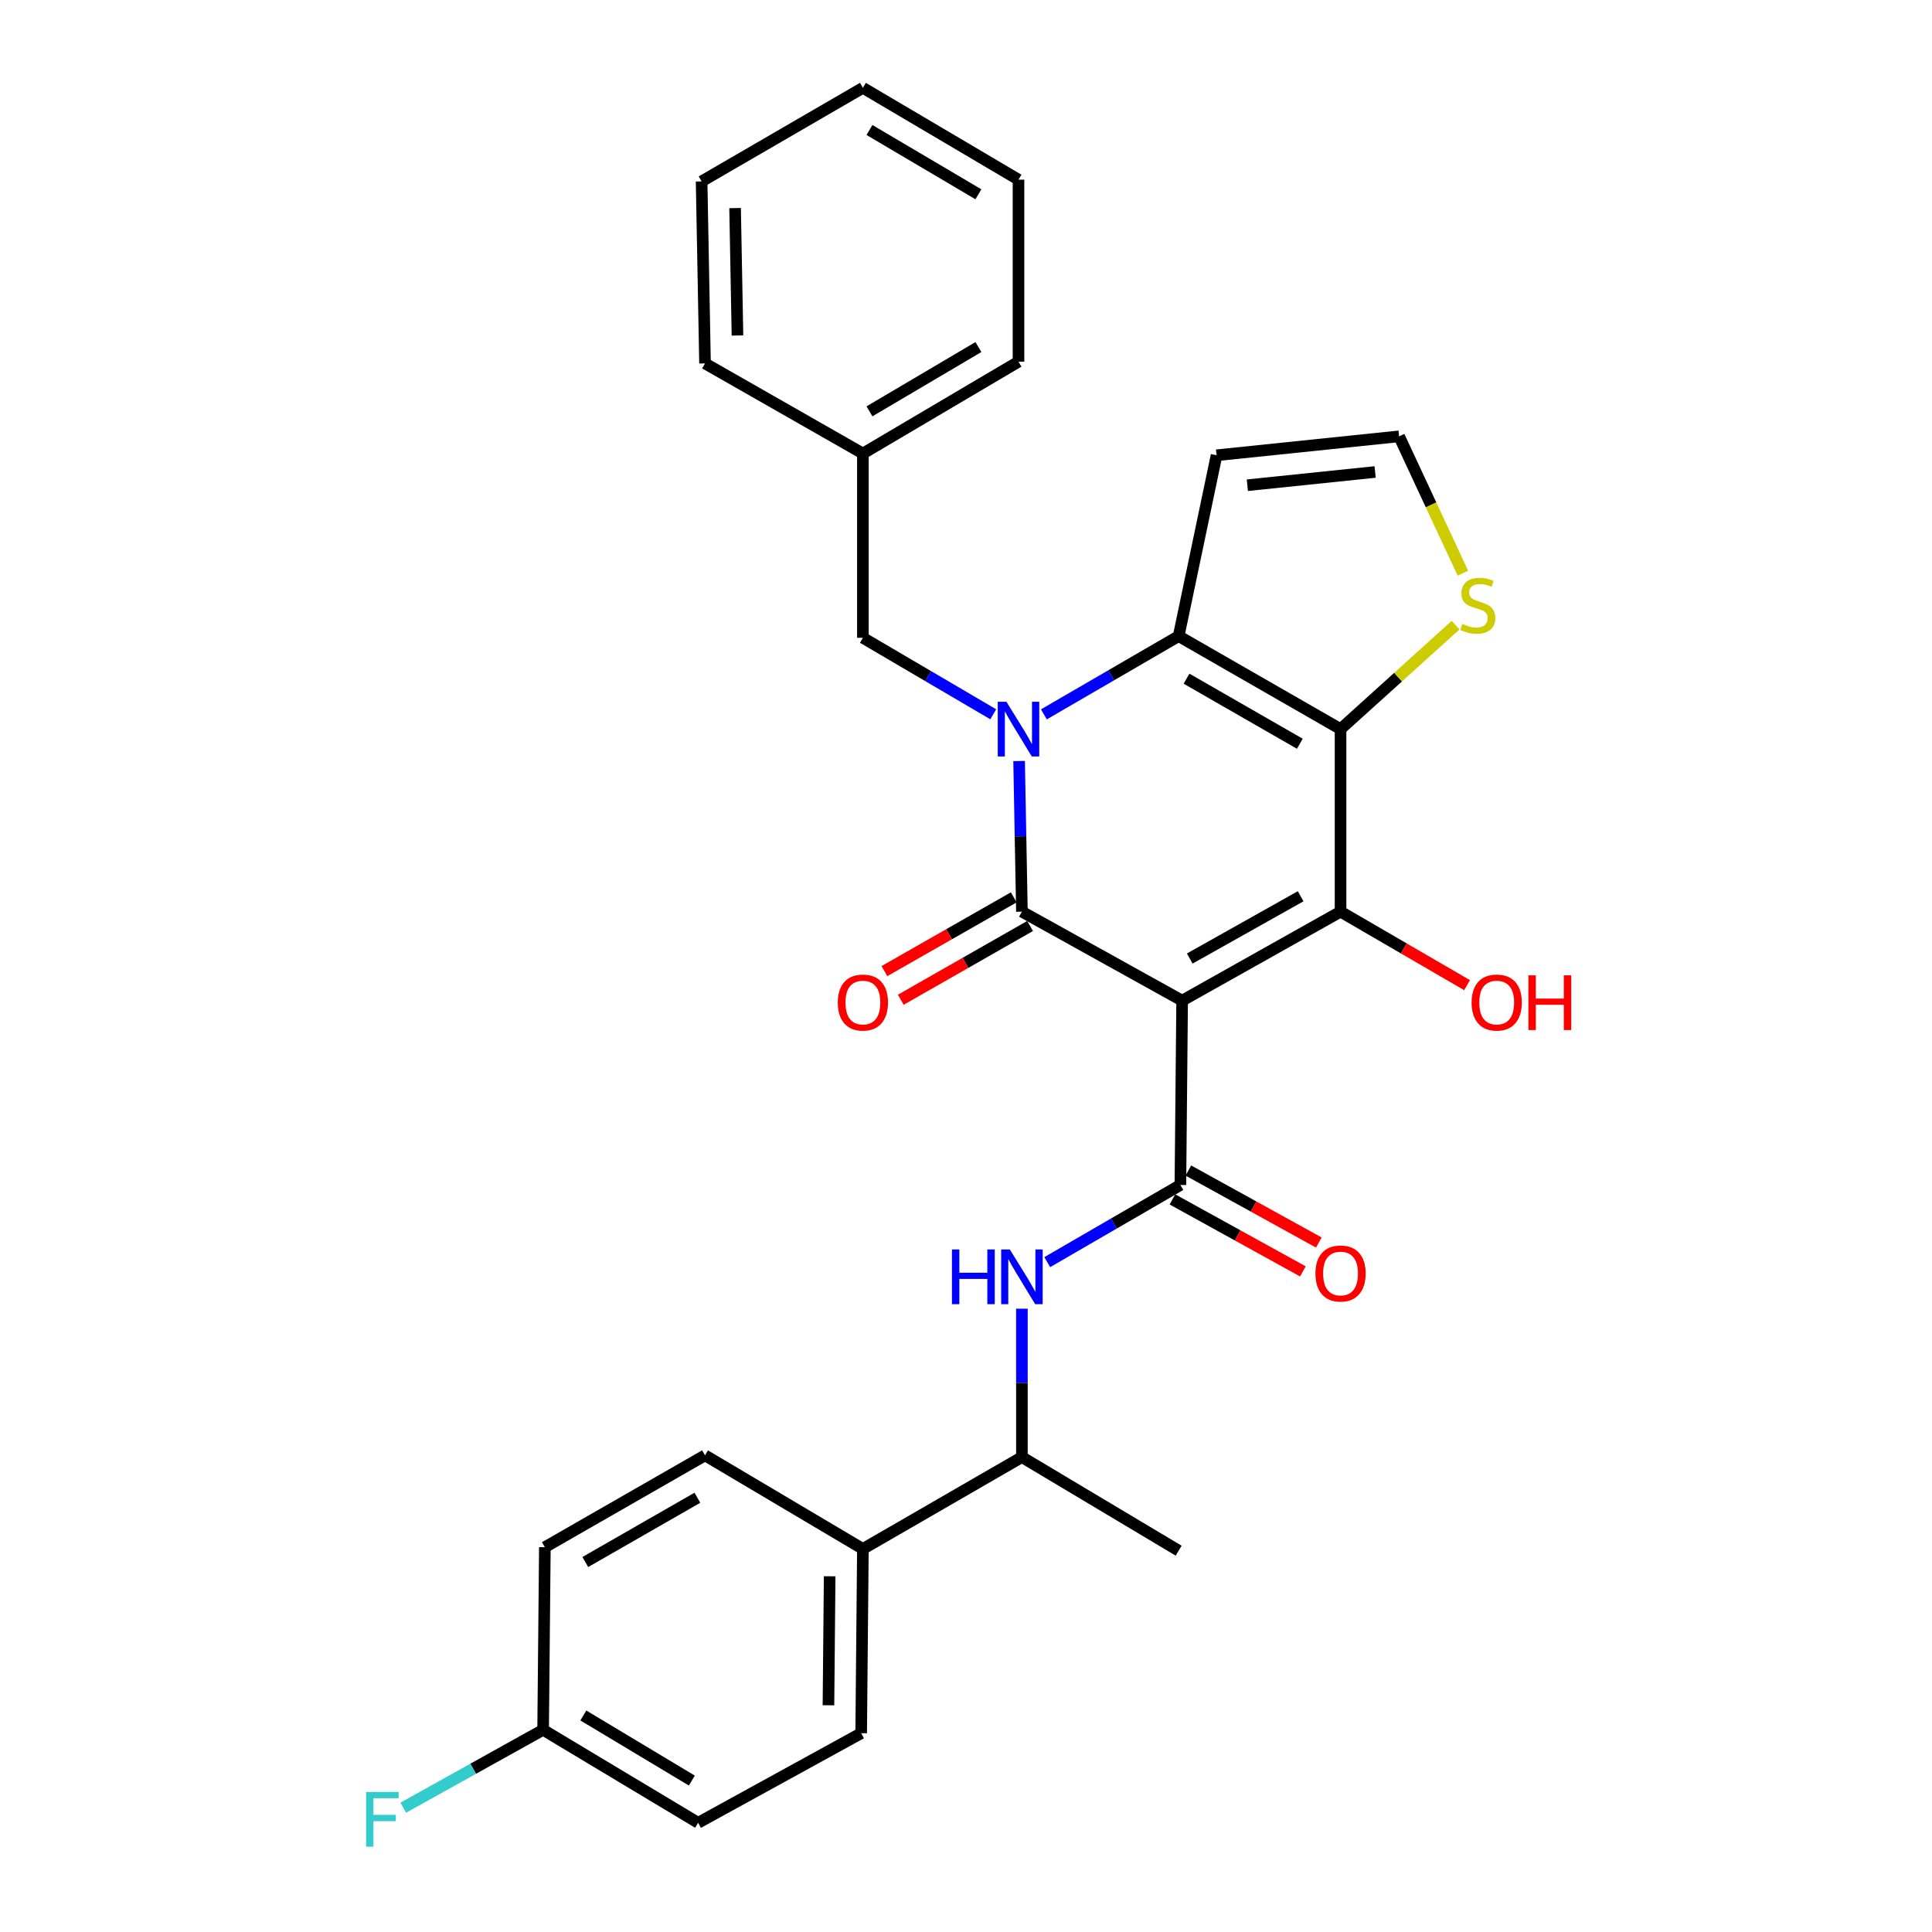 <?xml version='1.0' encoding='iso-8859-1'?>
<svg version='1.1' baseProfile='full'
              xmlns='http://www.w3.org/2000/svg'
                      xmlns:rdkit='http://www.rdkit.org/xml'
                      xmlns:xlink='http://www.w3.org/1999/xlink'
                  xml:space='preserve'
width='1000px' height='1000px' viewBox='0 0 1000 1000'>
<!-- END OF HEADER -->
<rect style='opacity:1.0;fill:#FFFFFF;stroke:none' width='1000' height='1000' x='0' y='0'> </rect>
<path class='bond-1' d='M 611.872,517.928 L 528.94,471.876' style='fill:none;fill-rule:evenodd;stroke:#000000;stroke-width:6px;stroke-linecap:butt;stroke-linejoin:miter;stroke-opacity:1' />
<path class='bond-3' d='M 611.872,517.928 L 693.866,471.876' style='fill:none;fill-rule:evenodd;stroke:#000000;stroke-width:6px;stroke-linecap:butt;stroke-linejoin:miter;stroke-opacity:1' />
<path class='bond-3' d='M 615.812,496.137 L 673.208,463.901' style='fill:none;fill-rule:evenodd;stroke:#000000;stroke-width:6px;stroke-linecap:butt;stroke-linejoin:miter;stroke-opacity:1' />
<path class='bond-5' d='M 611.872,517.928 L 610.971,613.34' style='fill:none;fill-rule:evenodd;stroke:#000000;stroke-width:6px;stroke-linecap:butt;stroke-linejoin:miter;stroke-opacity:1' />
<path class='bond-0' d='M 527.484,393.906 L 528.212,432.891' style='fill:none;fill-rule:evenodd;stroke:#0000FF;stroke-width:6px;stroke-linecap:butt;stroke-linejoin:miter;stroke-opacity:1' />
<path class='bond-0' d='M 528.212,432.891 L 528.94,471.876' style='fill:none;fill-rule:evenodd;stroke:#000000;stroke-width:6px;stroke-linecap:butt;stroke-linejoin:miter;stroke-opacity:1' />
<path class='bond-9' d='M 514.101,369.712 L 480.367,349.92' style='fill:none;fill-rule:evenodd;stroke:#0000FF;stroke-width:6px;stroke-linecap:butt;stroke-linejoin:miter;stroke-opacity:1' />
<path class='bond-9' d='M 480.367,349.92 L 446.633,330.128' style='fill:none;fill-rule:evenodd;stroke:#000000;stroke-width:6px;stroke-linecap:butt;stroke-linejoin:miter;stroke-opacity:1' />
<path class='bond-29' d='M 540.312,369.757 L 575.191,349.506' style='fill:none;fill-rule:evenodd;stroke:#0000FF;stroke-width:6px;stroke-linecap:butt;stroke-linejoin:miter;stroke-opacity:1' />
<path class='bond-29' d='M 575.191,349.506 L 610.07,329.255' style='fill:none;fill-rule:evenodd;stroke:#000000;stroke-width:6px;stroke-linecap:butt;stroke-linejoin:miter;stroke-opacity:1' />
<path class='bond-11' d='M 524.711,464.463 L 491.242,483.555' style='fill:none;fill-rule:evenodd;stroke:#000000;stroke-width:6px;stroke-linecap:butt;stroke-linejoin:miter;stroke-opacity:1' />
<path class='bond-11' d='M 491.242,483.555 L 457.773,502.648' style='fill:none;fill-rule:evenodd;stroke:#FF0000;stroke-width:6px;stroke-linecap:butt;stroke-linejoin:miter;stroke-opacity:1' />
<path class='bond-11' d='M 533.169,479.29 L 499.7,498.382' style='fill:none;fill-rule:evenodd;stroke:#000000;stroke-width:6px;stroke-linecap:butt;stroke-linejoin:miter;stroke-opacity:1' />
<path class='bond-11' d='M 499.7,498.382 L 466.231,517.475' style='fill:none;fill-rule:evenodd;stroke:#FF0000;stroke-width:6px;stroke-linecap:butt;stroke-linejoin:miter;stroke-opacity:1' />
<path class='bond-2' d='M 693.866,377.383 L 693.866,471.876' style='fill:none;fill-rule:evenodd;stroke:#000000;stroke-width:6px;stroke-linecap:butt;stroke-linejoin:miter;stroke-opacity:1' />
<path class='bond-4' d='M 693.866,377.383 L 610.07,329.255' style='fill:none;fill-rule:evenodd;stroke:#000000;stroke-width:6px;stroke-linecap:butt;stroke-linejoin:miter;stroke-opacity:1' />
<path class='bond-4' d='M 672.795,384.967 L 614.138,351.277' style='fill:none;fill-rule:evenodd;stroke:#000000;stroke-width:6px;stroke-linecap:butt;stroke-linejoin:miter;stroke-opacity:1' />
<path class='bond-7' d='M 693.866,377.383 L 723.645,350.479' style='fill:none;fill-rule:evenodd;stroke:#000000;stroke-width:6px;stroke-linecap:butt;stroke-linejoin:miter;stroke-opacity:1' />
<path class='bond-7' d='M 723.645,350.479 L 753.423,323.575' style='fill:none;fill-rule:evenodd;stroke:#CCCC00;stroke-width:6px;stroke-linecap:butt;stroke-linejoin:miter;stroke-opacity:1' />
<path class='bond-15' d='M 693.866,471.876 L 726.611,490.898' style='fill:none;fill-rule:evenodd;stroke:#000000;stroke-width:6px;stroke-linecap:butt;stroke-linejoin:miter;stroke-opacity:1' />
<path class='bond-15' d='M 726.611,490.898 L 759.356,509.919' style='fill:none;fill-rule:evenodd;stroke:#FF0000;stroke-width:6px;stroke-linecap:butt;stroke-linejoin:miter;stroke-opacity:1' />
<path class='bond-8' d='M 610.07,329.255 L 629.692,235.644' style='fill:none;fill-rule:evenodd;stroke:#000000;stroke-width:6px;stroke-linecap:butt;stroke-linejoin:miter;stroke-opacity:1' />
<path class='bond-6' d='M 610.971,613.34 L 576.511,633.311' style='fill:none;fill-rule:evenodd;stroke:#000000;stroke-width:6px;stroke-linecap:butt;stroke-linejoin:miter;stroke-opacity:1' />
<path class='bond-6' d='M 576.511,633.311 L 542.05,653.283' style='fill:none;fill-rule:evenodd;stroke:#0000FF;stroke-width:6px;stroke-linecap:butt;stroke-linejoin:miter;stroke-opacity:1' />
<path class='bond-12' d='M 606.848,620.813 L 640.612,639.443' style='fill:none;fill-rule:evenodd;stroke:#000000;stroke-width:6px;stroke-linecap:butt;stroke-linejoin:miter;stroke-opacity:1' />
<path class='bond-12' d='M 640.612,639.443 L 674.376,658.073' style='fill:none;fill-rule:evenodd;stroke:#FF0000;stroke-width:6px;stroke-linecap:butt;stroke-linejoin:miter;stroke-opacity:1' />
<path class='bond-12' d='M 615.095,605.867 L 648.858,624.497' style='fill:none;fill-rule:evenodd;stroke:#000000;stroke-width:6px;stroke-linecap:butt;stroke-linejoin:miter;stroke-opacity:1' />
<path class='bond-12' d='M 648.858,624.497 L 682.622,643.127' style='fill:none;fill-rule:evenodd;stroke:#FF0000;stroke-width:6px;stroke-linecap:butt;stroke-linejoin:miter;stroke-opacity:1' />
<path class='bond-13' d='M 528.94,677.373 L 528.94,715.781' style='fill:none;fill-rule:evenodd;stroke:#0000FF;stroke-width:6px;stroke-linecap:butt;stroke-linejoin:miter;stroke-opacity:1' />
<path class='bond-13' d='M 528.94,715.781 L 528.94,754.188' style='fill:none;fill-rule:evenodd;stroke:#000000;stroke-width:6px;stroke-linecap:butt;stroke-linejoin:miter;stroke-opacity:1' />
<path class='bond-10' d='M 757.192,296.68 L 740.683,261.264' style='fill:none;fill-rule:evenodd;stroke:#CCCC00;stroke-width:6px;stroke-linecap:butt;stroke-linejoin:miter;stroke-opacity:1' />
<path class='bond-10' d='M 740.683,261.264 L 724.175,225.848' style='fill:none;fill-rule:evenodd;stroke:#000000;stroke-width:6px;stroke-linecap:butt;stroke-linejoin:miter;stroke-opacity:1' />
<path class='bond-30' d='M 629.692,235.644 L 724.175,225.848' style='fill:none;fill-rule:evenodd;stroke:#000000;stroke-width:6px;stroke-linecap:butt;stroke-linejoin:miter;stroke-opacity:1' />
<path class='bond-30' d='M 645.624,251.154 L 711.763,244.297' style='fill:none;fill-rule:evenodd;stroke:#000000;stroke-width:6px;stroke-linecap:butt;stroke-linejoin:miter;stroke-opacity:1' />
<path class='bond-19' d='M 446.633,330.128 L 446.633,234.743' style='fill:none;fill-rule:evenodd;stroke:#000000;stroke-width:6px;stroke-linecap:butt;stroke-linejoin:miter;stroke-opacity:1' />
<path class='bond-14' d='M 528.94,754.188 L 446.633,801.728' style='fill:none;fill-rule:evenodd;stroke:#000000;stroke-width:6px;stroke-linecap:butt;stroke-linejoin:miter;stroke-opacity:1' />
<path class='bond-23' d='M 528.94,754.188 L 610.07,802.629' style='fill:none;fill-rule:evenodd;stroke:#000000;stroke-width:6px;stroke-linecap:butt;stroke-linejoin:miter;stroke-opacity:1' />
<path class='bond-16' d='M 446.633,801.728 L 445.742,897.112' style='fill:none;fill-rule:evenodd;stroke:#000000;stroke-width:6px;stroke-linecap:butt;stroke-linejoin:miter;stroke-opacity:1' />
<path class='bond-16' d='M 429.43,815.876 L 428.806,882.645' style='fill:none;fill-rule:evenodd;stroke:#000000;stroke-width:6px;stroke-linecap:butt;stroke-linejoin:miter;stroke-opacity:1' />
<path class='bond-17' d='M 446.633,801.728 L 364.915,753.287' style='fill:none;fill-rule:evenodd;stroke:#000000;stroke-width:6px;stroke-linecap:butt;stroke-linejoin:miter;stroke-opacity:1' />
<path class='bond-21' d='M 445.742,897.112 L 361.349,943.477' style='fill:none;fill-rule:evenodd;stroke:#000000;stroke-width:6px;stroke-linecap:butt;stroke-linejoin:miter;stroke-opacity:1' />
<path class='bond-20' d='M 364.915,753.287 L 282.02,800.827' style='fill:none;fill-rule:evenodd;stroke:#000000;stroke-width:6px;stroke-linecap:butt;stroke-linejoin:miter;stroke-opacity:1' />
<path class='bond-20' d='M 360.973,775.226 L 302.947,808.504' style='fill:none;fill-rule:evenodd;stroke:#000000;stroke-width:6px;stroke-linecap:butt;stroke-linejoin:miter;stroke-opacity:1' />
<path class='bond-18' d='M 281.119,895.348 L 282.02,800.827' style='fill:none;fill-rule:evenodd;stroke:#000000;stroke-width:6px;stroke-linecap:butt;stroke-linejoin:miter;stroke-opacity:1' />
<path class='bond-22' d='M 281.119,895.348 L 244.916,915.505' style='fill:none;fill-rule:evenodd;stroke:#000000;stroke-width:6px;stroke-linecap:butt;stroke-linejoin:miter;stroke-opacity:1' />
<path class='bond-22' d='M 244.916,915.505 L 208.713,935.661' style='fill:none;fill-rule:evenodd;stroke:#33CCCC;stroke-width:6px;stroke-linecap:butt;stroke-linejoin:miter;stroke-opacity:1' />
<path class='bond-31' d='M 281.119,895.348 L 361.349,943.477' style='fill:none;fill-rule:evenodd;stroke:#000000;stroke-width:6px;stroke-linecap:butt;stroke-linejoin:miter;stroke-opacity:1' />
<path class='bond-31' d='M 301.935,887.929 L 358.096,921.619' style='fill:none;fill-rule:evenodd;stroke:#000000;stroke-width:6px;stroke-linecap:butt;stroke-linejoin:miter;stroke-opacity:1' />
<path class='bond-24' d='M 446.633,234.743 L 527.176,187.203' style='fill:none;fill-rule:evenodd;stroke:#000000;stroke-width:6px;stroke-linecap:butt;stroke-linejoin:miter;stroke-opacity:1' />
<path class='bond-24' d='M 450.038,212.912 L 506.418,179.634' style='fill:none;fill-rule:evenodd;stroke:#000000;stroke-width:6px;stroke-linecap:butt;stroke-linejoin:miter;stroke-opacity:1' />
<path class='bond-25' d='M 446.633,234.743 L 364.915,188.104' style='fill:none;fill-rule:evenodd;stroke:#000000;stroke-width:6px;stroke-linecap:butt;stroke-linejoin:miter;stroke-opacity:1' />
<path class='bond-27' d='M 527.176,187.203 L 527.176,92.995' style='fill:none;fill-rule:evenodd;stroke:#000000;stroke-width:6px;stroke-linecap:butt;stroke-linejoin:miter;stroke-opacity:1' />
<path class='bond-26' d='M 364.915,188.104 L 363.151,93.896' style='fill:none;fill-rule:evenodd;stroke:#000000;stroke-width:6px;stroke-linecap:butt;stroke-linejoin:miter;stroke-opacity:1' />
<path class='bond-26' d='M 381.717,173.653 L 380.482,107.707' style='fill:none;fill-rule:evenodd;stroke:#000000;stroke-width:6px;stroke-linecap:butt;stroke-linejoin:miter;stroke-opacity:1' />
<path class='bond-28' d='M 363.151,93.896 L 446.633,45.455' style='fill:none;fill-rule:evenodd;stroke:#000000;stroke-width:6px;stroke-linecap:butt;stroke-linejoin:miter;stroke-opacity:1' />
<path class='bond-32' d='M 527.176,92.995 L 446.633,45.455' style='fill:none;fill-rule:evenodd;stroke:#000000;stroke-width:6px;stroke-linecap:butt;stroke-linejoin:miter;stroke-opacity:1' />
<path class='bond-32' d='M 506.418,100.564 L 450.038,67.286' style='fill:none;fill-rule:evenodd;stroke:#000000;stroke-width:6px;stroke-linecap:butt;stroke-linejoin:miter;stroke-opacity:1' />
<path  class='atom-1' d='M 520.916 363.223
L 530.196 378.223
Q 531.116 379.703, 532.596 382.383
Q 534.076 385.063, 534.156 385.223
L 534.156 363.223
L 537.916 363.223
L 537.916 391.543
L 534.036 391.543
L 524.076 375.143
Q 522.916 373.223, 521.676 371.023
Q 520.476 368.823, 520.116 368.143
L 520.116 391.543
L 516.436 391.543
L 516.436 363.223
L 520.916 363.223
' fill='#0000FF'/>
<path  class='atom-7' d='M 492.72 646.721
L 496.56 646.721
L 496.56 658.761
L 511.04 658.761
L 511.04 646.721
L 514.88 646.721
L 514.88 675.041
L 511.04 675.041
L 511.04 661.961
L 496.56 661.961
L 496.56 675.041
L 492.72 675.041
L 492.72 646.721
' fill='#0000FF'/>
<path  class='atom-7' d='M 522.68 646.721
L 531.96 661.721
Q 532.88 663.201, 534.36 665.881
Q 535.84 668.561, 535.92 668.721
L 535.92 646.721
L 539.68 646.721
L 539.68 675.041
L 535.8 675.041
L 525.84 658.641
Q 524.68 656.721, 523.44 654.521
Q 522.24 652.321, 521.88 651.641
L 521.88 675.041
L 518.2 675.041
L 518.2 646.721
L 522.68 646.721
' fill='#0000FF'/>
<path  class='atom-8' d='M 756.897 322.929
Q 757.217 323.049, 758.537 323.609
Q 759.857 324.169, 761.297 324.529
Q 762.777 324.849, 764.217 324.849
Q 766.897 324.849, 768.457 323.569
Q 770.017 322.249, 770.017 319.969
Q 770.017 318.409, 769.217 317.449
Q 768.457 316.489, 767.257 315.969
Q 766.057 315.449, 764.057 314.849
Q 761.537 314.089, 760.017 313.369
Q 758.537 312.649, 757.457 311.129
Q 756.417 309.609, 756.417 307.049
Q 756.417 303.489, 758.817 301.289
Q 761.257 299.089, 766.057 299.089
Q 769.337 299.089, 773.057 300.649
L 772.137 303.729
Q 768.737 302.329, 766.177 302.329
Q 763.417 302.329, 761.897 303.489
Q 760.377 304.609, 760.417 306.569
Q 760.417 308.089, 761.177 309.009
Q 761.977 309.929, 763.097 310.449
Q 764.257 310.969, 766.177 311.569
Q 768.737 312.369, 770.257 313.169
Q 771.777 313.969, 772.857 315.609
Q 773.977 317.209, 773.977 319.969
Q 773.977 323.889, 771.337 326.009
Q 768.737 328.089, 764.377 328.089
Q 761.857 328.089, 759.937 327.529
Q 758.057 327.009, 755.817 326.089
L 756.897 322.929
' fill='#CCCC00'/>
<path  class='atom-12' d='M 433.633 518.909
Q 433.633 512.109, 436.993 508.309
Q 440.353 504.509, 446.633 504.509
Q 452.913 504.509, 456.273 508.309
Q 459.633 512.109, 459.633 518.909
Q 459.633 525.789, 456.233 529.709
Q 452.833 533.589, 446.633 533.589
Q 440.393 533.589, 436.993 529.709
Q 433.633 525.829, 433.633 518.909
M 446.633 530.389
Q 450.953 530.389, 453.273 527.509
Q 455.633 524.589, 455.633 518.909
Q 455.633 513.349, 453.273 510.549
Q 450.953 507.709, 446.633 507.709
Q 442.313 507.709, 439.953 510.509
Q 437.633 513.309, 437.633 518.909
Q 437.633 524.629, 439.953 527.509
Q 442.313 530.389, 446.633 530.389
' fill='#FF0000'/>
<path  class='atom-13' d='M 680.866 659.159
Q 680.866 652.359, 684.226 648.559
Q 687.586 644.759, 693.866 644.759
Q 700.146 644.759, 703.506 648.559
Q 706.866 652.359, 706.866 659.159
Q 706.866 666.039, 703.466 669.959
Q 700.066 673.839, 693.866 673.839
Q 687.626 673.839, 684.226 669.959
Q 680.866 666.079, 680.866 659.159
M 693.866 670.639
Q 698.186 670.639, 700.506 667.759
Q 702.866 664.839, 702.866 659.159
Q 702.866 653.599, 700.506 650.799
Q 698.186 647.959, 693.866 647.959
Q 689.546 647.959, 687.186 650.759
Q 684.866 653.559, 684.866 659.159
Q 684.866 664.879, 687.186 667.759
Q 689.546 670.639, 693.866 670.639
' fill='#FF0000'/>
<path  class='atom-16' d='M 761.693 518.909
Q 761.693 512.109, 765.053 508.309
Q 768.413 504.509, 774.693 504.509
Q 780.973 504.509, 784.333 508.309
Q 787.693 512.109, 787.693 518.909
Q 787.693 525.789, 784.293 529.709
Q 780.893 533.589, 774.693 533.589
Q 768.453 533.589, 765.053 529.709
Q 761.693 525.829, 761.693 518.909
M 774.693 530.389
Q 779.013 530.389, 781.333 527.509
Q 783.693 524.589, 783.693 518.909
Q 783.693 513.349, 781.333 510.549
Q 779.013 507.709, 774.693 507.709
Q 770.373 507.709, 768.013 510.509
Q 765.693 513.309, 765.693 518.909
Q 765.693 524.629, 768.013 527.509
Q 770.373 530.389, 774.693 530.389
' fill='#FF0000'/>
<path  class='atom-16' d='M 791.093 504.829
L 794.933 504.829
L 794.933 516.869
L 809.413 516.869
L 809.413 504.829
L 813.253 504.829
L 813.253 533.149
L 809.413 533.149
L 809.413 520.069
L 794.933 520.069
L 794.933 533.149
L 791.093 533.149
L 791.093 504.829
' fill='#FF0000'/>
<path  class='atom-23' d='M 189.492 927.515
L 206.332 927.515
L 206.332 930.755
L 193.292 930.755
L 193.292 939.355
L 204.892 939.355
L 204.892 942.635
L 193.292 942.635
L 193.292 955.835
L 189.492 955.835
L 189.492 927.515
' fill='#33CCCC'/>
</svg>
